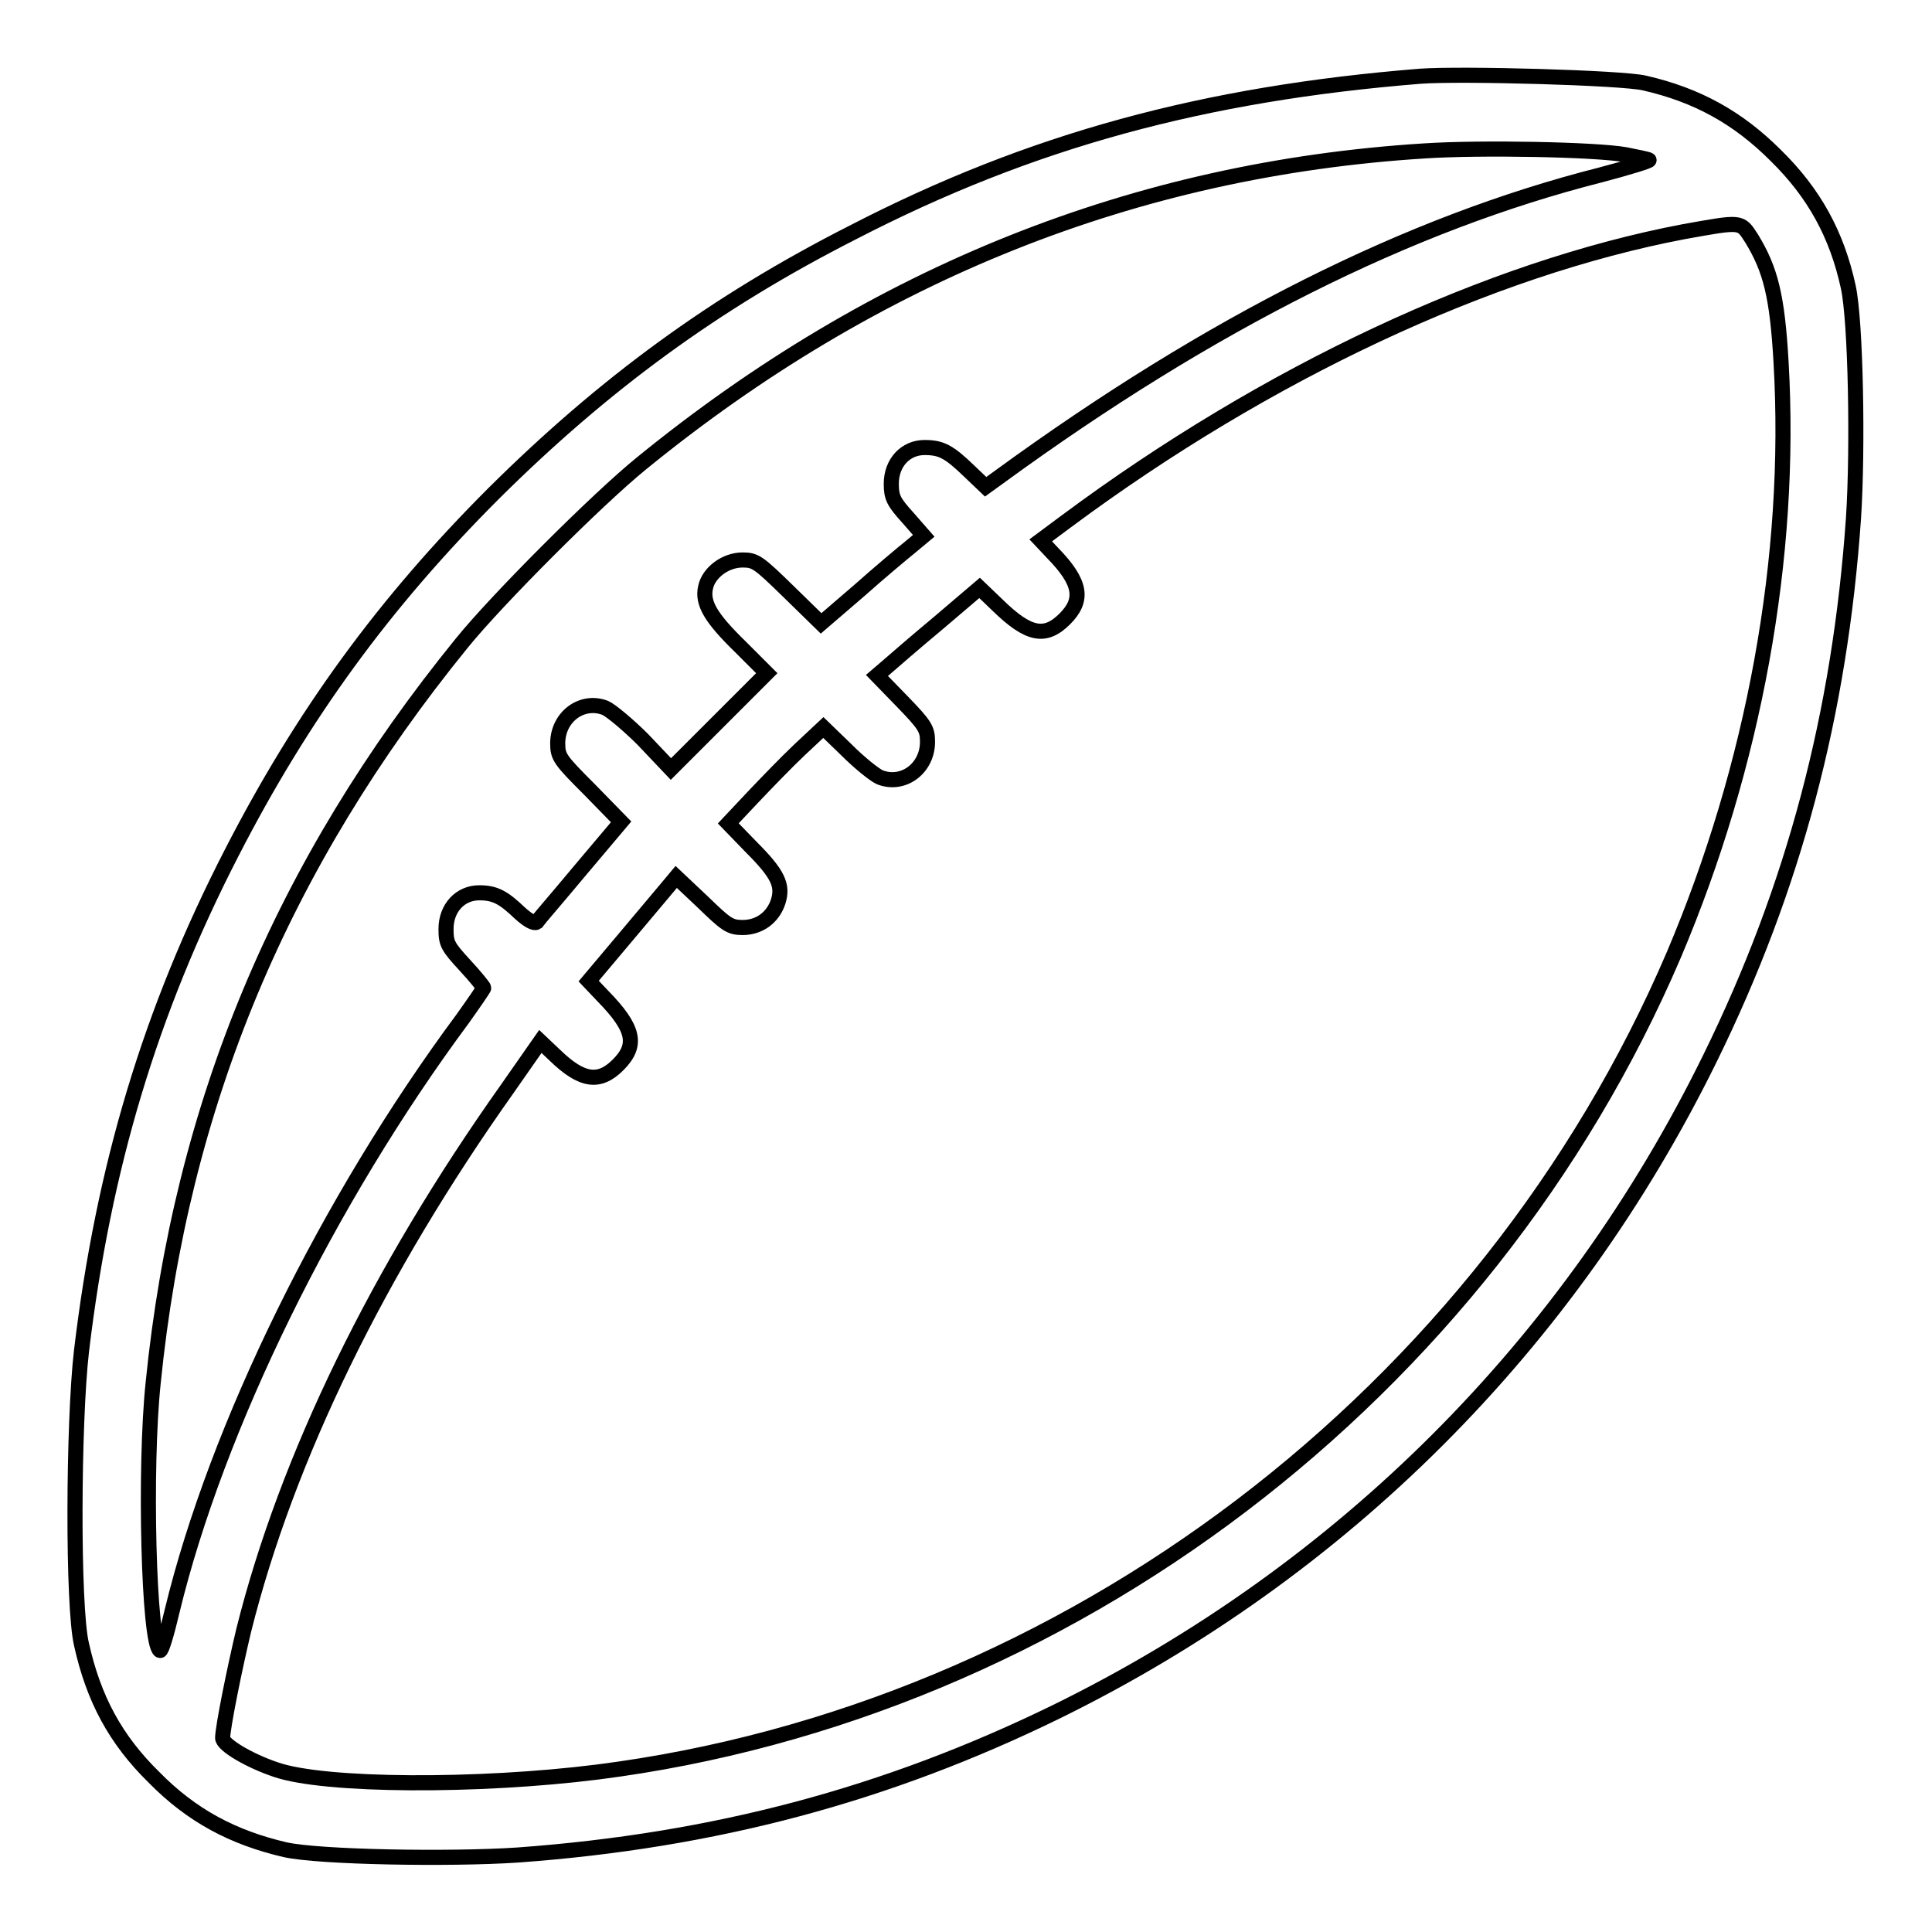 <?xml version="1.0" encoding="utf-8"?>
<!-- Svg Vector Icons : http://www.onlinewebfonts.com/icon -->
<!DOCTYPE svg PUBLIC "-//W3C//DTD SVG 1.1//EN" "http://www.w3.org/Graphics/SVG/1.1/DTD/svg11.dtd">
<svg version="1.1" xmlns="http://www.w3.org/2000/svg" xmlns:xlink="http://www.w3.org/1999/xlink" x="0px" y="0px" viewBox="0 0 256 256" enable-background="new 0 0 256 256" xml:space="preserve">
<g><g><g><path stroke-width="2" fill-opacity="0" stroke="#000000"  d="M188.2,10.1c-28.6,2.3-51.6,8.5-75.2,20.7c-18.3,9.3-33,20.1-47.6,34.6C50.9,79.9,40.1,94.7,30.7,113c-10.8,21-17,41.7-19.9,66c-1.1,9.5-1.2,33.9,0,38.9c1.6,7.2,4.5,12.6,9.6,17.6c5,5.1,10.5,8,17.4,9.6c4.5,1,21.8,1.3,30.8,0.7c26.1-1.9,48.9-8,71.4-19c37.9-18.6,68-48.7,86.6-86.6c11.1-22.6,17.2-45.6,19-71.6c0.6-9.2,0.3-26.1-0.7-30.6c-1.5-6.9-4.5-12.4-9.6-17.4c-5-5-10.4-8-17.4-9.6C215,10.3,193.7,9.7,188.2,10.1z M215.4,20.5c1.5,0.3,3,0.6,3.1,0.7c0.2,0.1-2.7,1-6.5,2c-25.2,6.4-51.5,19.5-79.6,40l-1.8,1.3l-2.2-2.1c-2.7-2.6-3.7-3.1-5.9-3.1c-2.5,0-4.4,2-4.4,4.8c0,1.8,0.3,2.4,2.2,4.5l2.1,2.4l-1.8,1.5c-1,0.8-4.1,3.4-6.8,5.8l-5,4.3l-4.3-4.2c-4-3.9-4.4-4.2-6.1-4.2c-2.3,0-4.5,1.7-4.9,3.6c-0.5,2.1,0.7,4.1,4.6,7.9l3.5,3.5l-6.3,6.3l-6.4,6.4L85.2,98c-2-2-4.3-3.9-5-4.2c-3.1-1.2-6.3,1.2-6.3,4.7c0,1.8,0.3,2.2,4.2,6.1l4.2,4.3l-5.4,6.4c-3,3.6-5.6,6.6-5.8,6.9c-0.3,0.2-1.1-0.2-2.2-1.2c-2.2-2.1-3.3-2.7-5.4-2.7c-2.5,0-4.4,2-4.4,4.8c0,1.9,0.2,2.3,2.5,4.8c1.4,1.5,2.5,2.9,2.5,3c0,0.1-1.3,2-2.8,4.1c-17.8,24-32.6,54.1-38.5,78.5c-0.7,3-1.4,5.3-1.6,5.2c-1.5-0.9-2.1-24.2-0.9-35.5c3.7-36.8,17-68.6,40.9-98c4.7-5.8,18-19.1,23.8-23.8c30.9-25.2,65.5-39,103.7-41.4C196.2,19.5,211.5,19.8,215.4,20.5z M232.1,31.6c2.5,4.1,3.4,7.6,3.9,16.4c1.5,25.9-3.6,53.5-14.2,78.5c-24.9,58.2-80.4,100.4-142.6,108.3c-15.9,2-36.2,1.9-42.6-0.3c-3.6-1.2-7.1-3.3-7.1-4.2c0-1.4,1.6-9.3,2.8-14.3c5.7-22.8,17.8-47.6,34.9-71.7l4.4-6.3l1.9,1.8c3.6,3.5,5.9,3.8,8.4,1.3c2.6-2.6,2.2-4.8-2-9.1L78,130l4.8-5.7c2.6-3.1,5.2-6.2,5.8-6.9l1-1.2l3.5,3.3c3.1,3,3.6,3.4,5.3,3.4c2.2,0,4-1.3,4.7-3.4c0.7-2.2,0-3.7-3.6-7.3l-3-3.1l3.2-3.4c1.8-1.9,4.6-4.8,6.3-6.4l3.1-2.9l3.1,3c1.7,1.7,3.7,3.3,4.4,3.6c3.1,1.2,6.3-1.2,6.3-4.7c0-1.7-0.3-2.2-3.3-5.3l-3.4-3.5l1.4-1.2c0.8-0.7,3.8-3.3,6.8-5.8l5.4-4.6l2.4,2.3c4.1,4,6.3,4.4,8.9,1.8c2.5-2.5,2.2-4.8-1.6-8.7l-1.6-1.7l3.5-2.6c26.4-19.6,55.9-33.4,81.7-38.3C230.9,29.3,230.6,29.3,232.1,31.6z"/></g></g></g>
</svg>